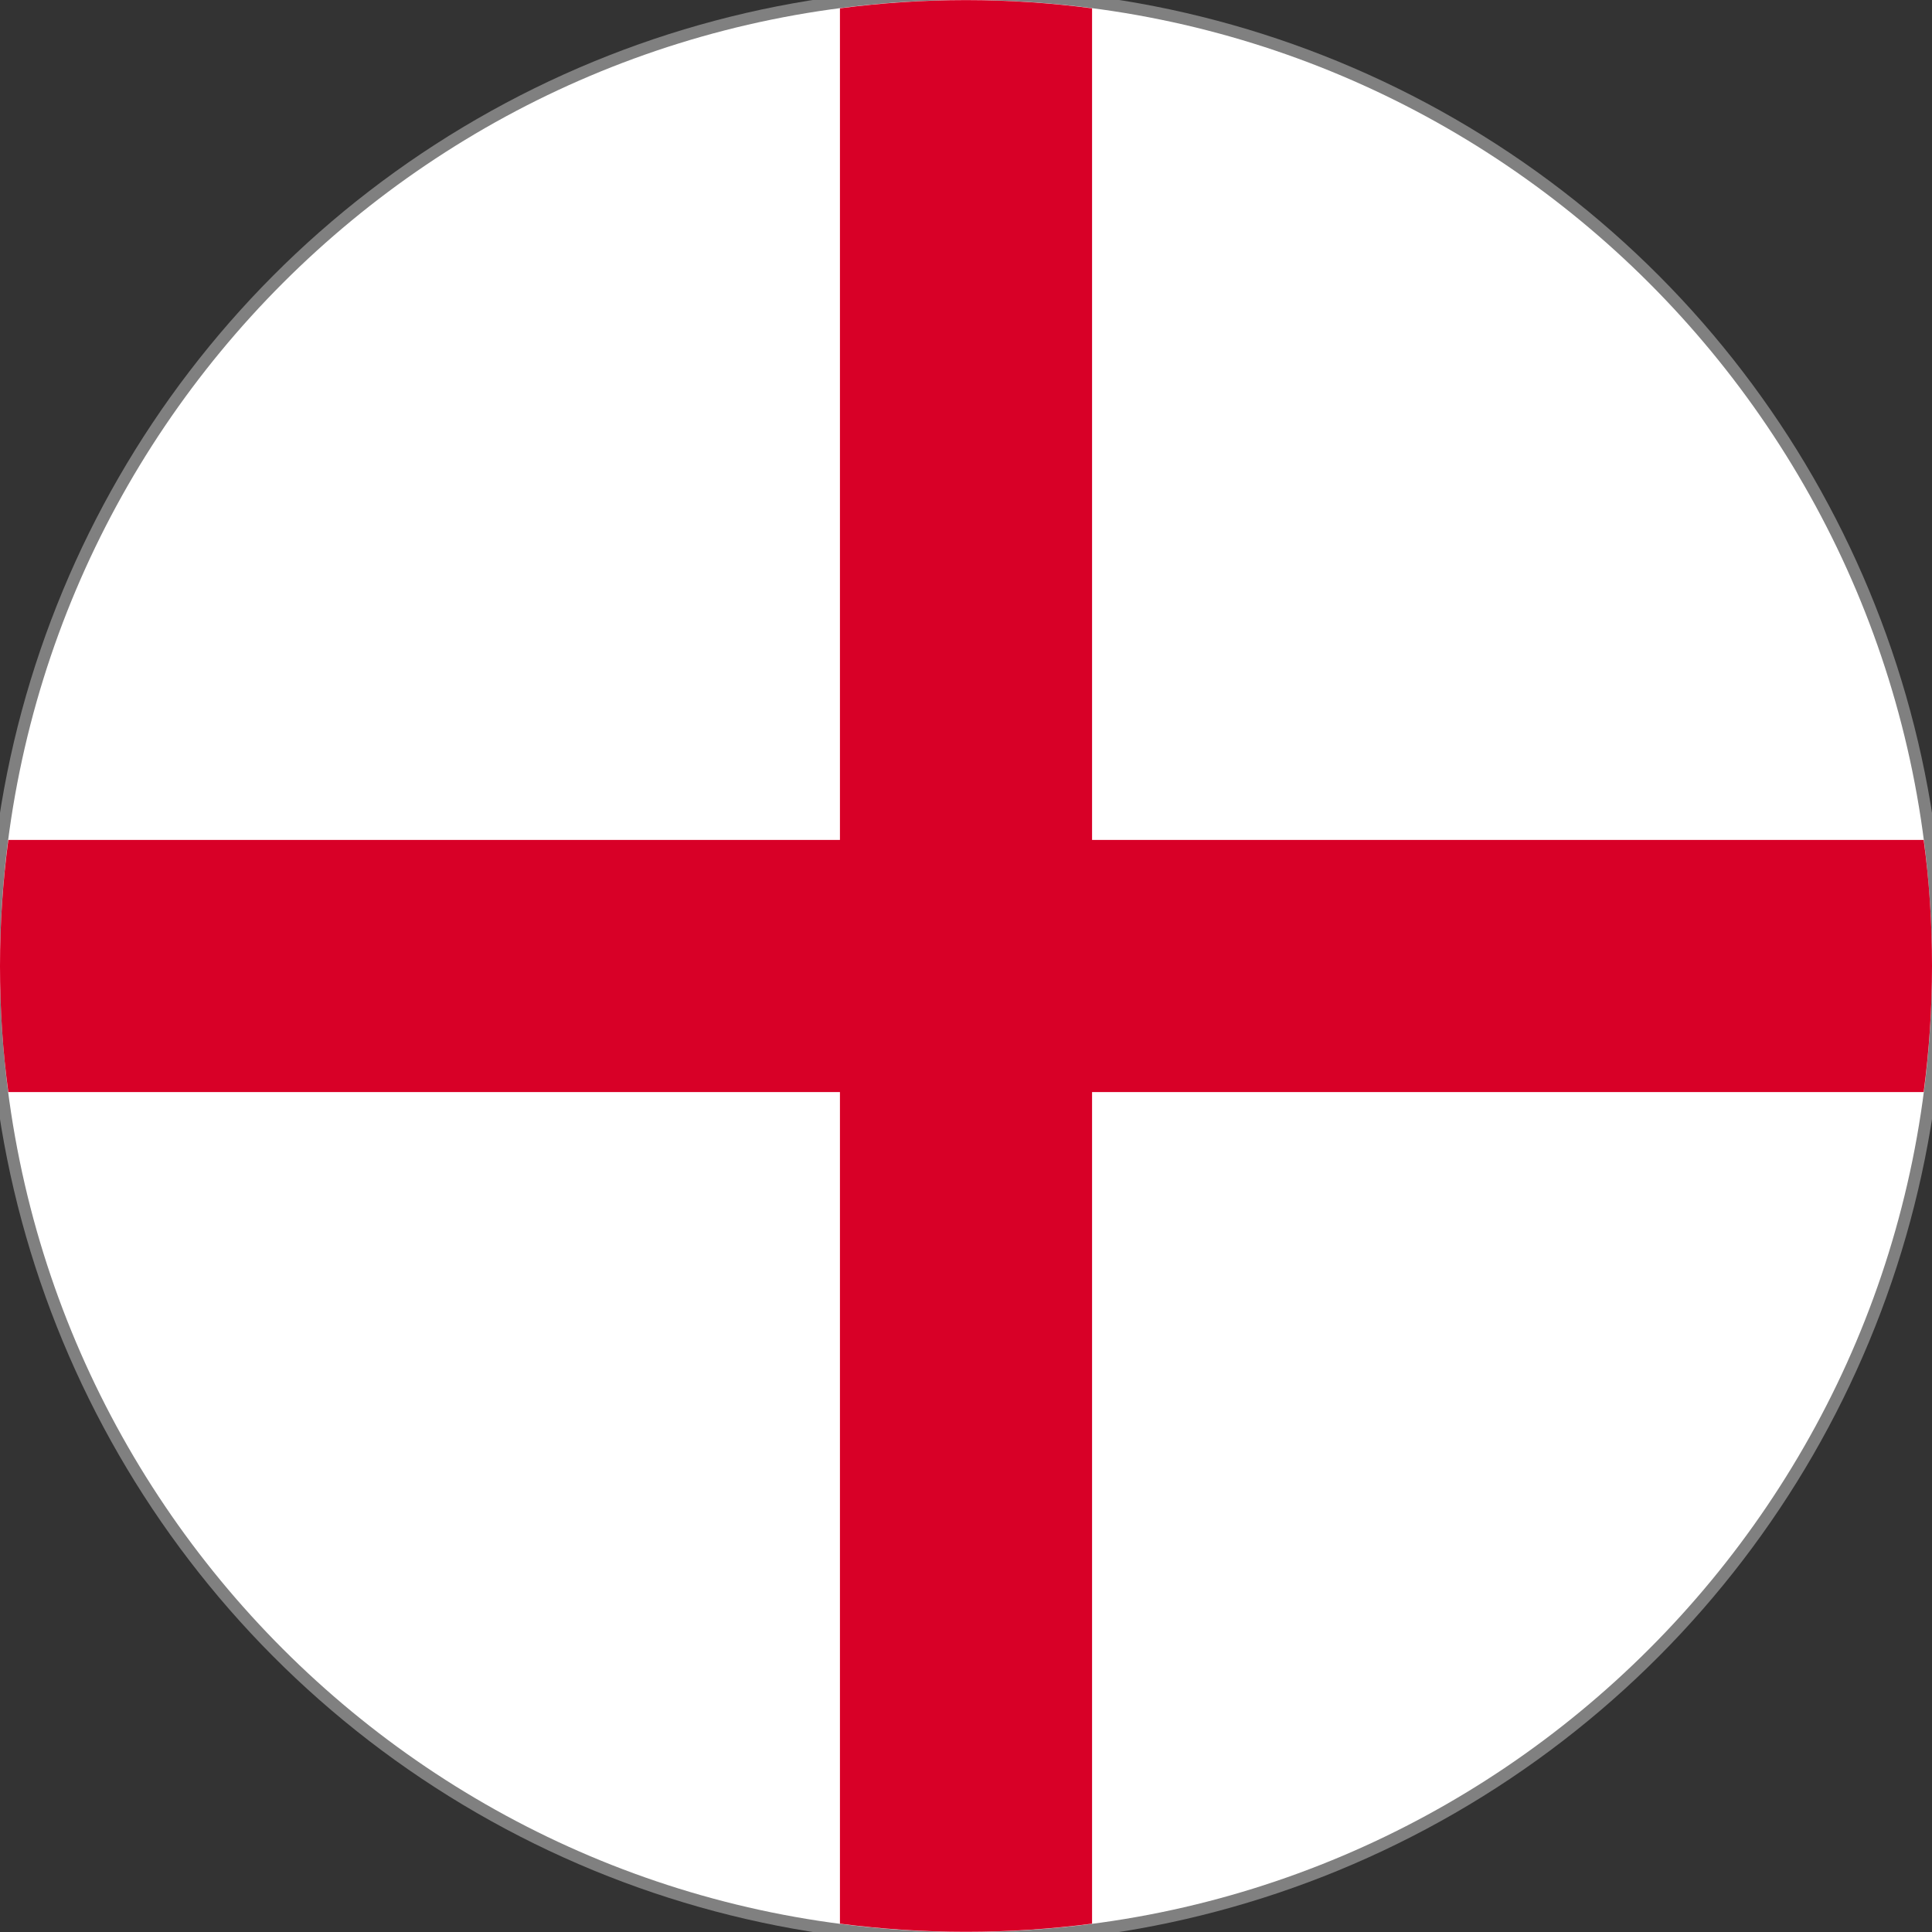 <svg width="16" height="16" viewBox="0 0 16 16" fill="none" xmlns="http://www.w3.org/2000/svg">
<rect x="0" y="0" width="16" height="16" fill="#333333" stroke="none"/>
<g clip-path="url(#clip0_485_18)"><circle r="8.1" cx="8" cy="8" fill="grey" />
<path d="M8 16C12.418 16 16 12.418 16 8C16 3.582 12.418 0 8 0C3.582 0 0 3.582 0 8C0 12.418 3.582 16 8 16Z" fill="white"/>
<path d="M15.931 6.956H9.044V0.069C8.351 -0.022 7.649 -0.022 6.956 0.069V6.956H0.069C0.023 7.302 0 7.651 0 8C0 8.353 0.022 8.703 0.069 9.044H6.956V15.931C7.649 16.021 8.351 16.021 9.044 15.931V9.044H15.931C15.977 8.698 16 8.349 16 8C16 7.647 15.978 7.297 15.931 6.956Z" fill="#D80027"/>
</g>
<defs>
<clipPath id="clip0_485_18">
<rect width="16" height="16" fill="white"/>
</clipPath>
</defs>
</svg>

